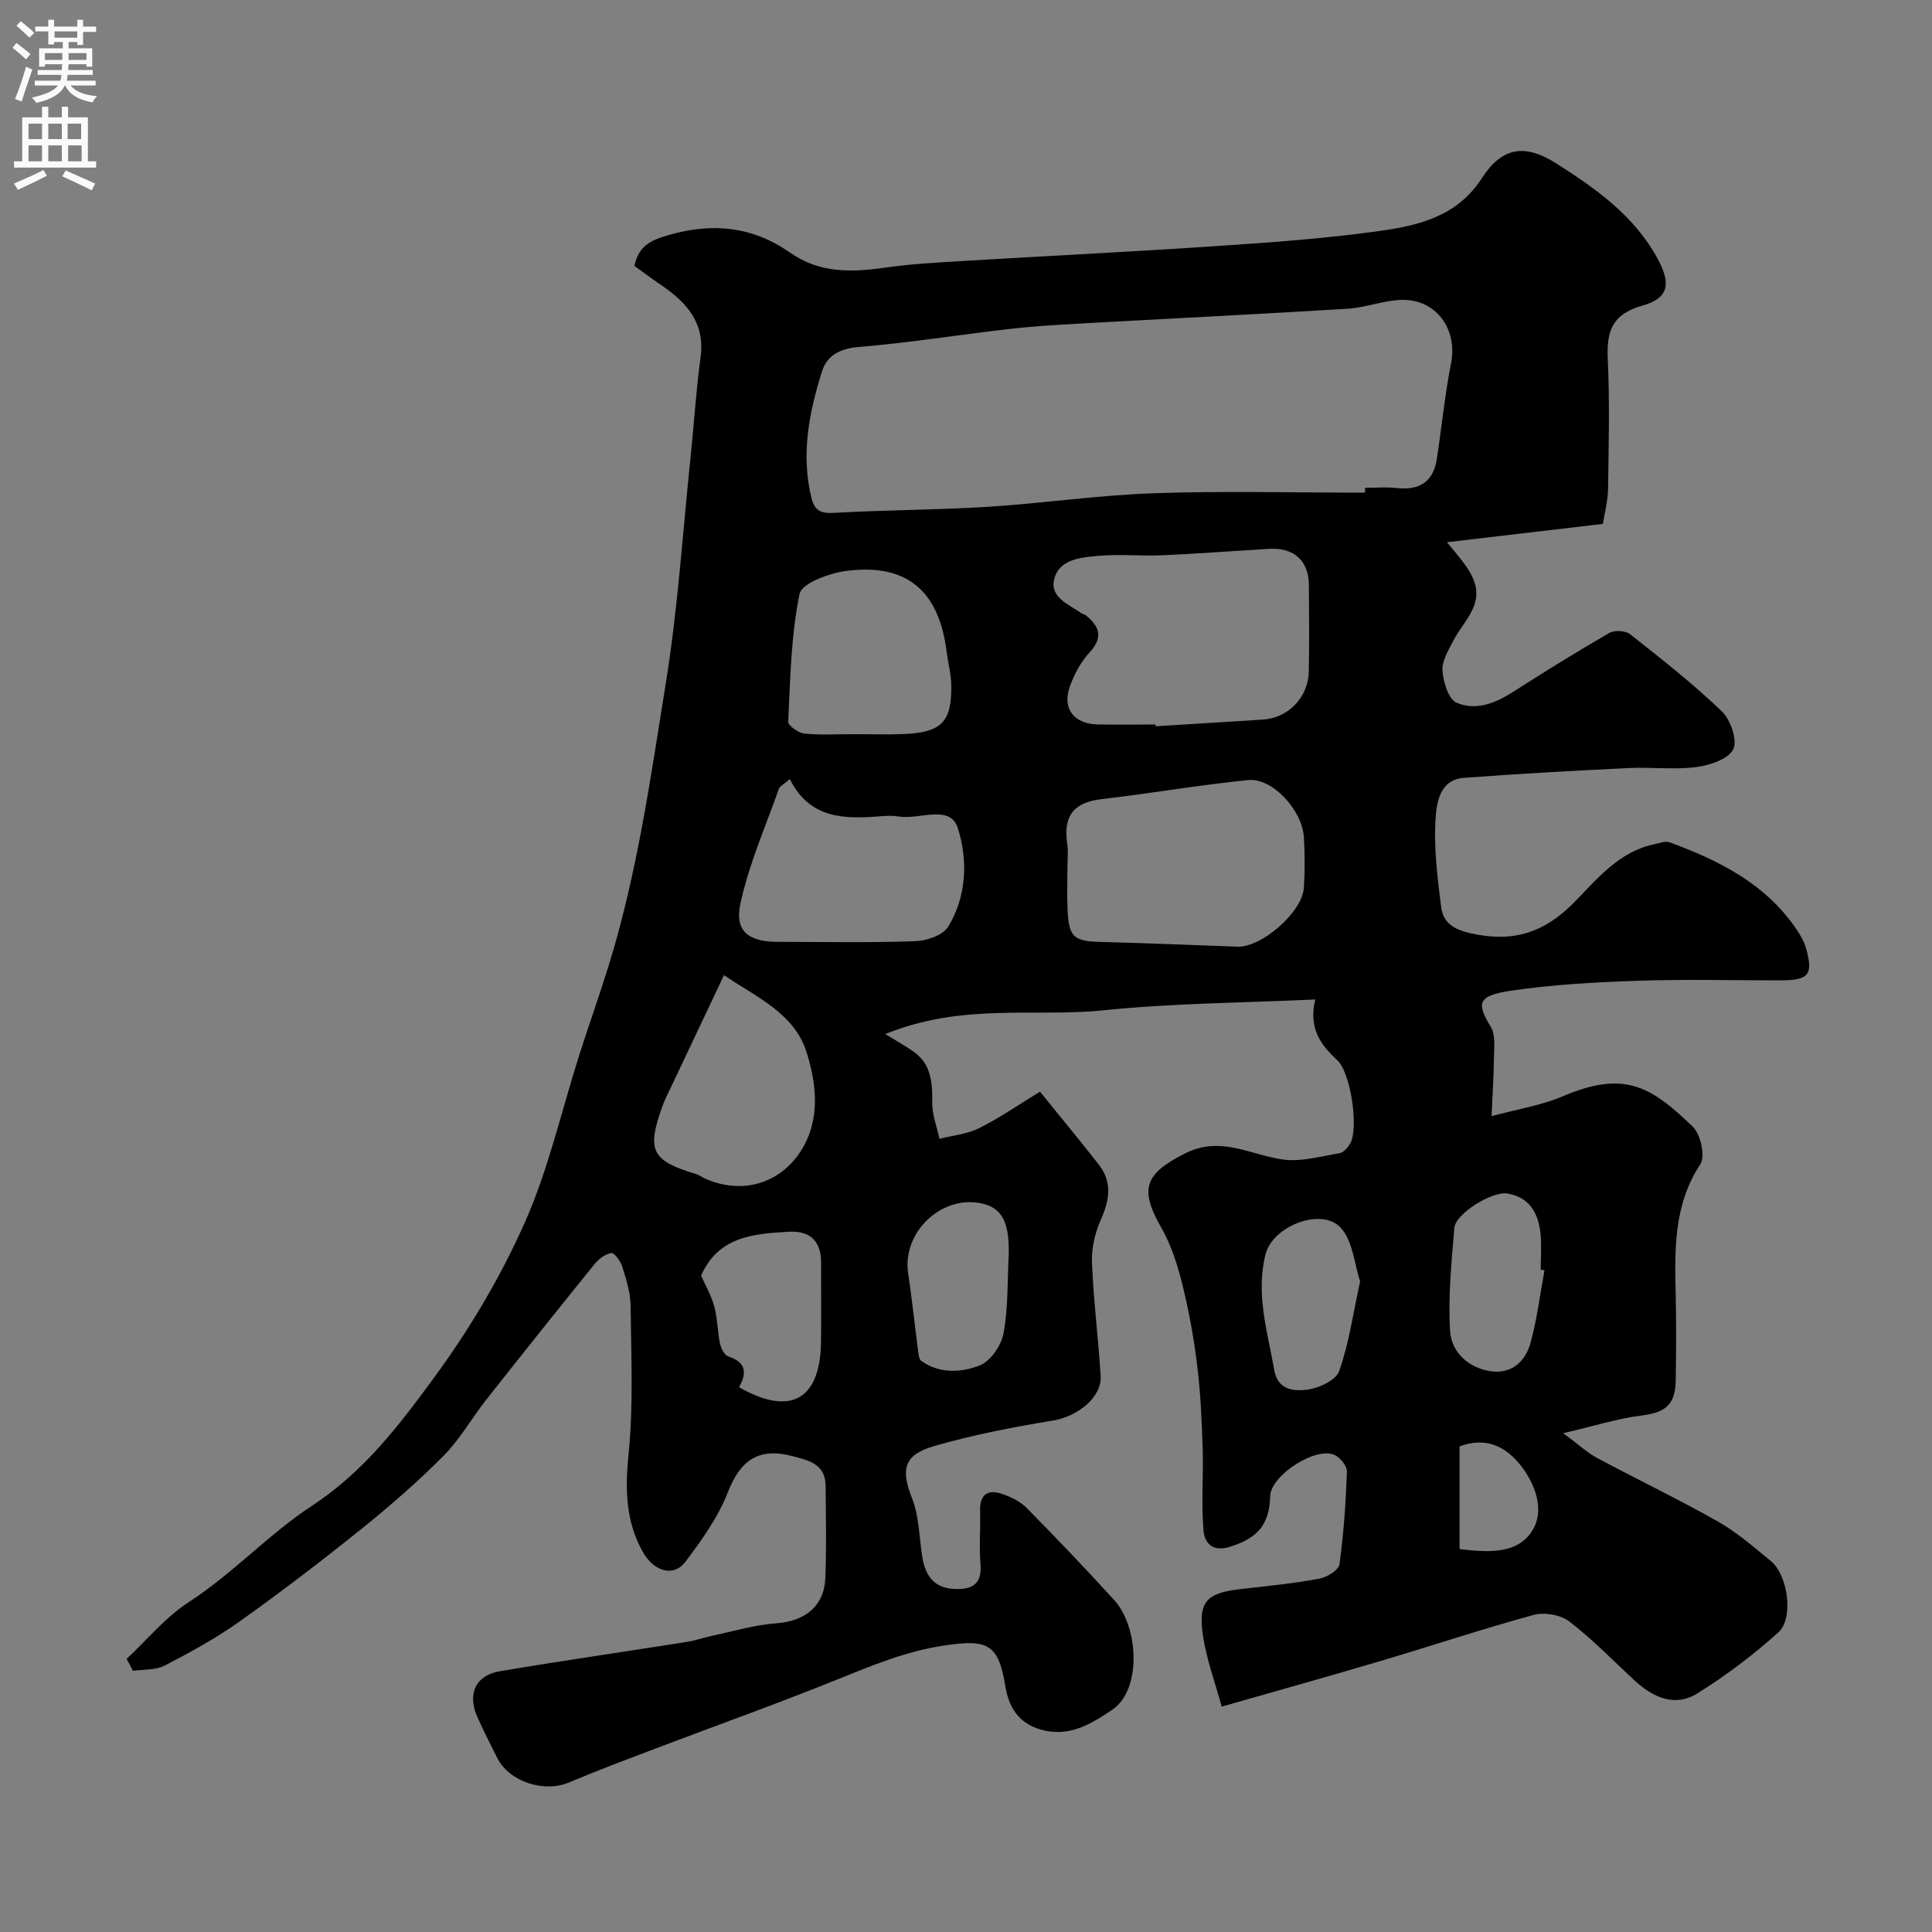 <svg enable-background="new 0 0 400 400" viewBox="0 0 400 400" xmlns="http://www.w3.org/2000/svg"><rect x="0" y="0" width="400" height="400" fill="#808080" stroke="none"/><path d="m26.22 343.46c4.24-3.96 8.02-8.62 12.81-11.72 9.18-5.94 16.67-14.17 25.52-19.96 10.85-7.11 18.11-16.74 25.29-26.51 7.3-9.94 13.75-20.78 18.76-32.04 4.97-11.16 7.67-23.34 11.41-35.05 1.97-6.15 4.15-12.23 6.05-18.4 5.88-19.02 8.63-38.71 11.78-58.27 2.5-15.51 3.51-31.26 5.14-46.91.72-6.86 1.13-13.76 2.06-20.59.99-7.21-2.92-11.44-8.24-15.05-1.88-1.28-3.7-2.64-5.45-3.9.88-4.13 3.3-5.3 7.03-6.38 9.15-2.66 17.46-1.79 25.17 3.61 6.18 4.33 12.8 4.11 19.79 3.11 5.37-.77 10.81-1.05 16.23-1.38 17.46-1.05 34.94-1.9 52.4-3.08 11.15-.75 22.32-1.54 33.38-3.08 8.19-1.14 16.26-2.93 21.44-10.95 4.14-6.41 8.83-7.27 15.44-3.06 8.16 5.19 16.11 10.78 20.94 19.67 2.82 5.2 2.42 8.2-3.22 9.79-6.14 1.74-7.34 5.23-7.08 10.92.42 8.98.19 17.99.06 26.99-.04 2.53-.73 5.05-1.07 7.25-10.69 1.25-20.8 2.44-32.29 3.79 4.18 5.05 7.67 8.66 5.35 13.82-1.05 2.33-2.85 4.3-4.03 6.58-1.02 1.97-2.38 4.2-2.24 6.21.17 2.35 1.24 5.9 2.92 6.62 3.91 1.69 7.95.16 11.61-2.19 6.58-4.22 13.24-8.34 20-12.25 1.07-.62 3.36-.5 4.31.25 6.5 5.13 13.04 10.26 19 15.98 1.82 1.74 3.28 6.05 2.35 7.87-1.05 2.05-4.9 3.31-7.7 3.67-4.59.58-9.32-.03-13.98.2-11.37.55-22.75 1.17-34.1 2.03-5 .38-5.63 5.19-5.84 8.48-.39 6.03.39 12.18 1.15 18.22.42 3.29 2.54 4.68 6.29 5.51 8.67 1.92 15.11-.16 21.32-6.5 4.7-4.8 9.23-10.45 16.49-11.96 1.06-.22 2.3-.74 3.2-.41 10.41 3.82 20.13 8.71 26.5 18.36.71 1.08 1.37 2.26 1.72 3.49 1.57 5.52.64 6.72-5.12 6.73-9.83.02-19.67-.25-29.49.08-8.87.3-17.79.78-26.55 2.08-7.12 1.06-6.9 2.76-4.05 7.52 1.01 1.68.63 4.28.62 6.46-.02 3.44-.27 6.88-.49 11.98 5.52-1.49 10.31-2.23 14.63-4.07 12.68-5.4 18.17-2.34 27.04 6.26 1.63 1.58 2.63 6.14 1.55 7.77-5.59 8.5-5.3 17.79-5.09 27.22.13 5.83.09 11.67 0 17.5-.08 5.13-2.14 6.67-7.16 7.31-4.91.62-9.7 2.15-16.13 3.65 3.22 2.38 4.97 4.03 7.01 5.12 8.3 4.45 16.81 8.52 25 13.16 3.95 2.23 7.45 5.3 10.99 8.2 3.52 2.89 4.79 11.85 1.52 14.78-5.2 4.67-10.86 8.95-16.8 12.64-4.59 2.85-9.11.82-12.88-2.65-4.5-4.15-8.77-8.59-13.61-12.29-1.8-1.38-5.15-1.94-7.38-1.33-10.66 2.91-21.16 6.42-31.76 9.56-10.59 3.14-21.23 6.11-32.8 9.42-1.37-5.02-3.12-9.72-3.86-14.58-1.1-7.21.69-8.98 8.03-9.79 5.37-.59 10.75-1.15 16.06-2.12 1.57-.29 3.98-1.77 4.15-2.97.88-6.35 1.31-12.77 1.55-19.18.04-1.13-1.29-2.8-2.42-3.39-3.85-2.02-13.37 4.11-13.48 8.48-.15 6.01-2.75 8.7-8.3 10.45-3.8 1.2-5.29-.96-5.5-3.39-.48-5.64.01-11.35-.17-17.02s-.43-11.37-1.12-17c-.69-5.66-1.7-11.31-3.07-16.84-1.01-4.07-2.32-8.23-4.39-11.84-4.62-8.08-3.34-11.15 4.88-15.32 7.44-3.77 13.55.3 20.29 1.23 3.8.53 7.86-.66 11.76-1.3.82-.14 1.68-1.15 2.17-1.97 1.84-3.09.17-14.72-2.68-17.32-3.5-3.21-5.95-6.69-4.53-12.54-14.99.7-29.48.76-43.84 2.24-14.33 1.48-29.11-1.61-45.18 4.92 2.49 1.54 4.25 2.5 5.87 3.65 3.71 2.65 3.89 6.51 3.86 10.64-.02 2.46.96 4.93 1.49 7.4 2.75-.7 5.73-.97 8.22-2.21 4.17-2.07 8.02-4.76 12.59-7.55 4.38 5.42 8.36 10.21 12.19 15.12 2.83 3.63 2.19 7.35.41 11.37-1.19 2.7-1.96 5.88-1.84 8.81.31 7.87 1.31 15.7 1.8 23.56.28 4.41-4.79 8.38-9.78 9.21-8.32 1.38-16.66 2.97-24.75 5.32-6.36 1.85-6.83 4.89-4.51 10.83 1.45 3.7 1.47 7.96 2.09 11.98.61 3.96 2.41 6.64 6.83 6.77 3.57.11 5.58-1.06 5.24-5.15-.3-3.64.02-7.33-.08-10.99-.1-3.5 1.63-4.59 4.68-3.51 1.78.63 3.66 1.54 4.96 2.86 6.16 6.26 12.24 12.6 18.15 19.11 5.06 5.57 5.71 18.59-.45 22.69-4.32 2.88-8.81 5.78-14.78 4.09-4.81-1.36-6.67-4.95-7.32-8.92-1.45-8.83-3.65-9.82-12.59-8.5-8.13 1.2-15.29 4.26-22.69 7.24-12.21 4.92-24.62 9.35-36.93 14.02-6.08 2.31-12.18 4.59-18.17 7.12-5.11 2.16-12.31-.13-14.82-5.06-1.41-2.77-2.8-5.56-4.08-8.39-2.18-4.81-.49-8.72 4.58-9.58 12.87-2.18 25.79-4.03 38.69-6.07 1.92-.3 3.77-.97 5.68-1.37 4.27-.9 8.53-2.18 12.85-2.49 6.02-.43 9.99-3.54 10.21-9.51.24-6.32.1-12.66.04-18.99-.05-4.56-3.59-5.26-6.98-6.14-6.94-1.81-10.68.91-13.25 7.5-2.03 5.19-5.43 9.96-8.84 14.45-2.39 3.14-6.47 2.02-8.79-2.12-3.53-6.3-3.67-12.92-2.94-20.13 1.03-10.18.54-20.53.43-30.81-.03-2.7-.9-5.44-1.71-8.06-.35-1.15-1.66-2.95-2.31-2.85-1.27.19-2.63 1.28-3.5 2.36-7.52 9.29-14.97 18.62-22.37 28.01-3.03 3.85-5.48 8.24-8.9 11.68-5.39 5.41-11.19 10.45-17.15 15.24-8.15 6.55-16.48 12.92-25 18.98-4.87 3.47-10.18 6.37-15.5 9.13-1.89.98-4.39.77-6.61 1.1-.39-.82-.84-1.65-1.29-2.47zm256.39-241.46c0-.33.01-.67.01-1 2.16 0 4.35-.2 6.49.04 4.69.53 7.64-1.22 8.37-6.01 1.01-6.61 1.66-13.29 2.95-19.85 1.39-7.07-3.14-13.34-10.37-13.09-3.7.13-7.35 1.6-11.06 1.83-18.61 1.14-37.23 2.05-55.84 3.09-4.77.27-9.54.57-14.28 1.11-10.39 1.2-20.74 2.87-31.15 3.72-3.89.32-6.53 1.83-7.54 5.03-2.65 8.44-4.38 17.06-2.24 26.01.66 2.78 1.85 3.47 4.72 3.3 10.6-.6 21.23-.59 31.82-1.25 11.47-.72 22.9-2.42 34.38-2.81 14.56-.5 29.16-.12 43.74-.12zm-43.38 48c.01.12.02.24.03.36 7.41-.46 14.83-.89 22.24-1.38 5.22-.34 9.36-4.59 9.47-9.93.13-5.99.05-11.98.02-17.97-.02-4.92-3.07-7.74-8.1-7.45-7.4.43-14.78 1-22.18 1.33-4.51.2-9.06-.28-13.54.14-3.48.33-7.88.71-8.9 4.77-.97 3.84 3.04 5.26 5.64 7.1.26.19.64.21.89.41 2.81 2.3 3.69 4.56.78 7.7-1.81 1.95-3.17 4.52-4.08 7.05-1.64 4.56.83 7.75 5.76 7.86 3.98.07 7.98.01 11.97.01zm-18.23 29.69c0 2.82-.1 5.65.02 8.47.25 5.9 1.25 6.72 6.97 6.86 9.41.24 18.81.64 28.22.98 4.99.18 13.41-7.14 13.74-12.17.23-3.47.21-6.98.01-10.46-.32-5.61-6.53-12.38-11.51-11.87-10.2 1.03-20.32 2.78-30.51 3.97-5.82.68-7.83 3.7-6.98 9.25.25 1.61.04 3.31.04 4.97zm-57.48-18.39c-1.32 1.14-2.08 1.48-2.26 2.01-2.79 7.92-6.25 15.71-7.98 23.87-1.21 5.69 1.79 7.82 7.78 7.82 9.49.01 18.98.2 28.45-.14 2.36-.08 5.7-1.22 6.79-2.98 3.9-6.35 4.1-14 1.97-20.53-1.59-4.87-8.04-1.58-12.26-2.31-1.29-.23-2.66-.12-3.99-.02-7.32.56-14.39.5-18.5-7.72zm13.51-9.3c3.33 0 6.67.11 9.99-.02 7.9-.3 10.07-2.49 9.93-10.15-.04-2.27-.66-4.52-.94-6.78-1.58-12.73-8.22-18.44-20.71-16.86-3.54.45-9.31 2.55-9.76 4.77-1.78 8.63-1.92 17.6-2.35 26.46-.04.8 2.11 2.34 3.35 2.46 3.47.34 6.99.11 10.49.12zm-27.13 49.89c-3.88 8.19-7.27 15.34-10.65 22.5-.76 1.62-1.61 3.21-2.2 4.89-3.18 9-2.11 11.02 7.11 13.81.62.19 1.15.62 1.75.89 7.5 3.39 15.54 1.24 19.97-5.8 4.07-6.46 3.15-13.92 1.09-20.4-2.58-8.12-10.68-11.48-17.07-15.89zm3.11 85.31c9.71 5.59 16.75 3.59 16.97-9.25.09-5.48-.01-10.96.02-16.44.03-4.54-2.25-6.75-6.7-6.49-7.25.43-14.54.92-18.14 9.08.86 1.97 2.11 4.11 2.74 6.43.67 2.49.64 5.16 1.18 7.7.21.98.94 2.37 1.74 2.62 3.73 1.2 3.81 3.48 2.19 6.35zm55.84-27.44c.15-6.65-1.38-9.59-5.38-10.55-8.36-2.01-16.72 5.82-15.45 14.37.77 5.18 1.31 10.38 2 15.57.12.92.17 2.22.75 2.63 3.8 2.7 8.31 2.4 12.11.9 2.23-.88 4.44-4.15 4.9-6.67.97-5.3.78-10.82 1.07-16.25zm110.92 3.24c-.26-.05-.52-.09-.78-.14 0-2.5.21-5.02-.05-7.49-.44-4.19-2.27-7.52-6.87-8.27-3.16-.51-10.71 4.17-10.96 7.11-.6 7.09-1.31 14.25-.89 21.32.26 4.39 3.75 7.65 8.35 8.36 4.44.68 7.31-2.07 8.37-6.06 1.3-4.85 1.92-9.88 2.83-14.83zm-38.17 2.29c-1.19-3.54-1.49-8.35-4.02-11.1-3.97-4.3-14.06-.36-15.55 5.45-2.1 8.19.39 16.02 1.78 23.98.74 4.24 4.09 4.38 6.58 4.13 2.48-.25 6.17-1.93 6.86-3.86 2.05-5.74 2.89-11.92 4.35-18.6zm20.59 55.44c6.08.71 12.28 1.11 15.27-4.2 2.22-3.94.5-9.09-2.46-12.93-3.23-4.19-7.39-6.18-12.81-4.14z" fill="#000001"/><g fill="#fafafb"><path d="m2.6 9.9.8-1c.9.7 1.9 1.4 2.9 2.3l-.9 1.1c-1.1-1-2-1.8-2.8-2.4zm.5 10.6c.9-2.1 1.6-4.3 2.3-6.7.4.2.8.4 1.3.6-.7 2.1-1.5 4.3-2.2 6.6zm.3-15.2.9-.9c1 .8 2 1.6 2.8 2.4l-1 1c-.9-.9-1.8-1.7-2.7-2.5zm12.6-1.2h1.2v1.4h2.7v1.1h-2.7v2.7h-1.2v-.6h-1.8v1.3h4.9v3.8h-1.2v-.5h-3.7c0 .4-.1.9-.1 1.2h5.1v1h-5.2c0 .5-.1.9-.2 1.2h6v1h-5.2c1.1 1.3 2.9 2 5.5 2.2-.4.4-.7.8-.9 1.3-2.9-.5-4.8-1.6-5.7-3.5h-.1c-.8 1.7-2.7 2.9-5.9 3.6-.2-.4-.6-.8-.9-1.1 2.8-.6 4.6-1.4 5.4-2.5h-4.8v-1h5.3c.1-.3.2-.7.2-1.2h-4.9v-1h5c0-.4 0-.8.1-1.2h-3.6v.5h-1.2v-3.8h4.9v-1.3h-1.8v.5h-1.2v-2.7h-2.7v-1h2.7v-1.4h1.2v1.4h4.8zm-6.7 8.3h3.6c0-.4 0-.9 0-1.4h-3.6zm1.9-4.6h4.8v-1.3h-4.7v1.3zm6.7 3.2h-3.7v1.4h3.7v-2.4z"/><path d="m8.7 22.1h1.3v2.2h2.8v-2.2h1.3v2.2h4.1v9.1h1.7v1.3h-17v-1.3h1.7v-9.1h4.1zm.3 13.1.7 1.2c-1.8.9-3.8 1.9-6 2.9-.2-.4-.5-.8-.8-1.3 2.3-1 4.4-1.9 6.1-2.8zm-3.1-6.4h2.8v-3.2h-2.8zm0 4.6h2.8v-3.3h-2.8zm4.1-4.6h2.8v-3.2h-2.8zm0 4.6h2.8v-3.3h-2.8zm3.6 1.9c2.1.9 4.1 1.8 6.1 2.7l-.7 1.4c-2.2-1.1-4.2-2-6.1-2.9zm3.2-9.7h-2.8v3.2h2.8zm-2.7 7.8h2.8v-3.3h-2.8z"/></g></svg>